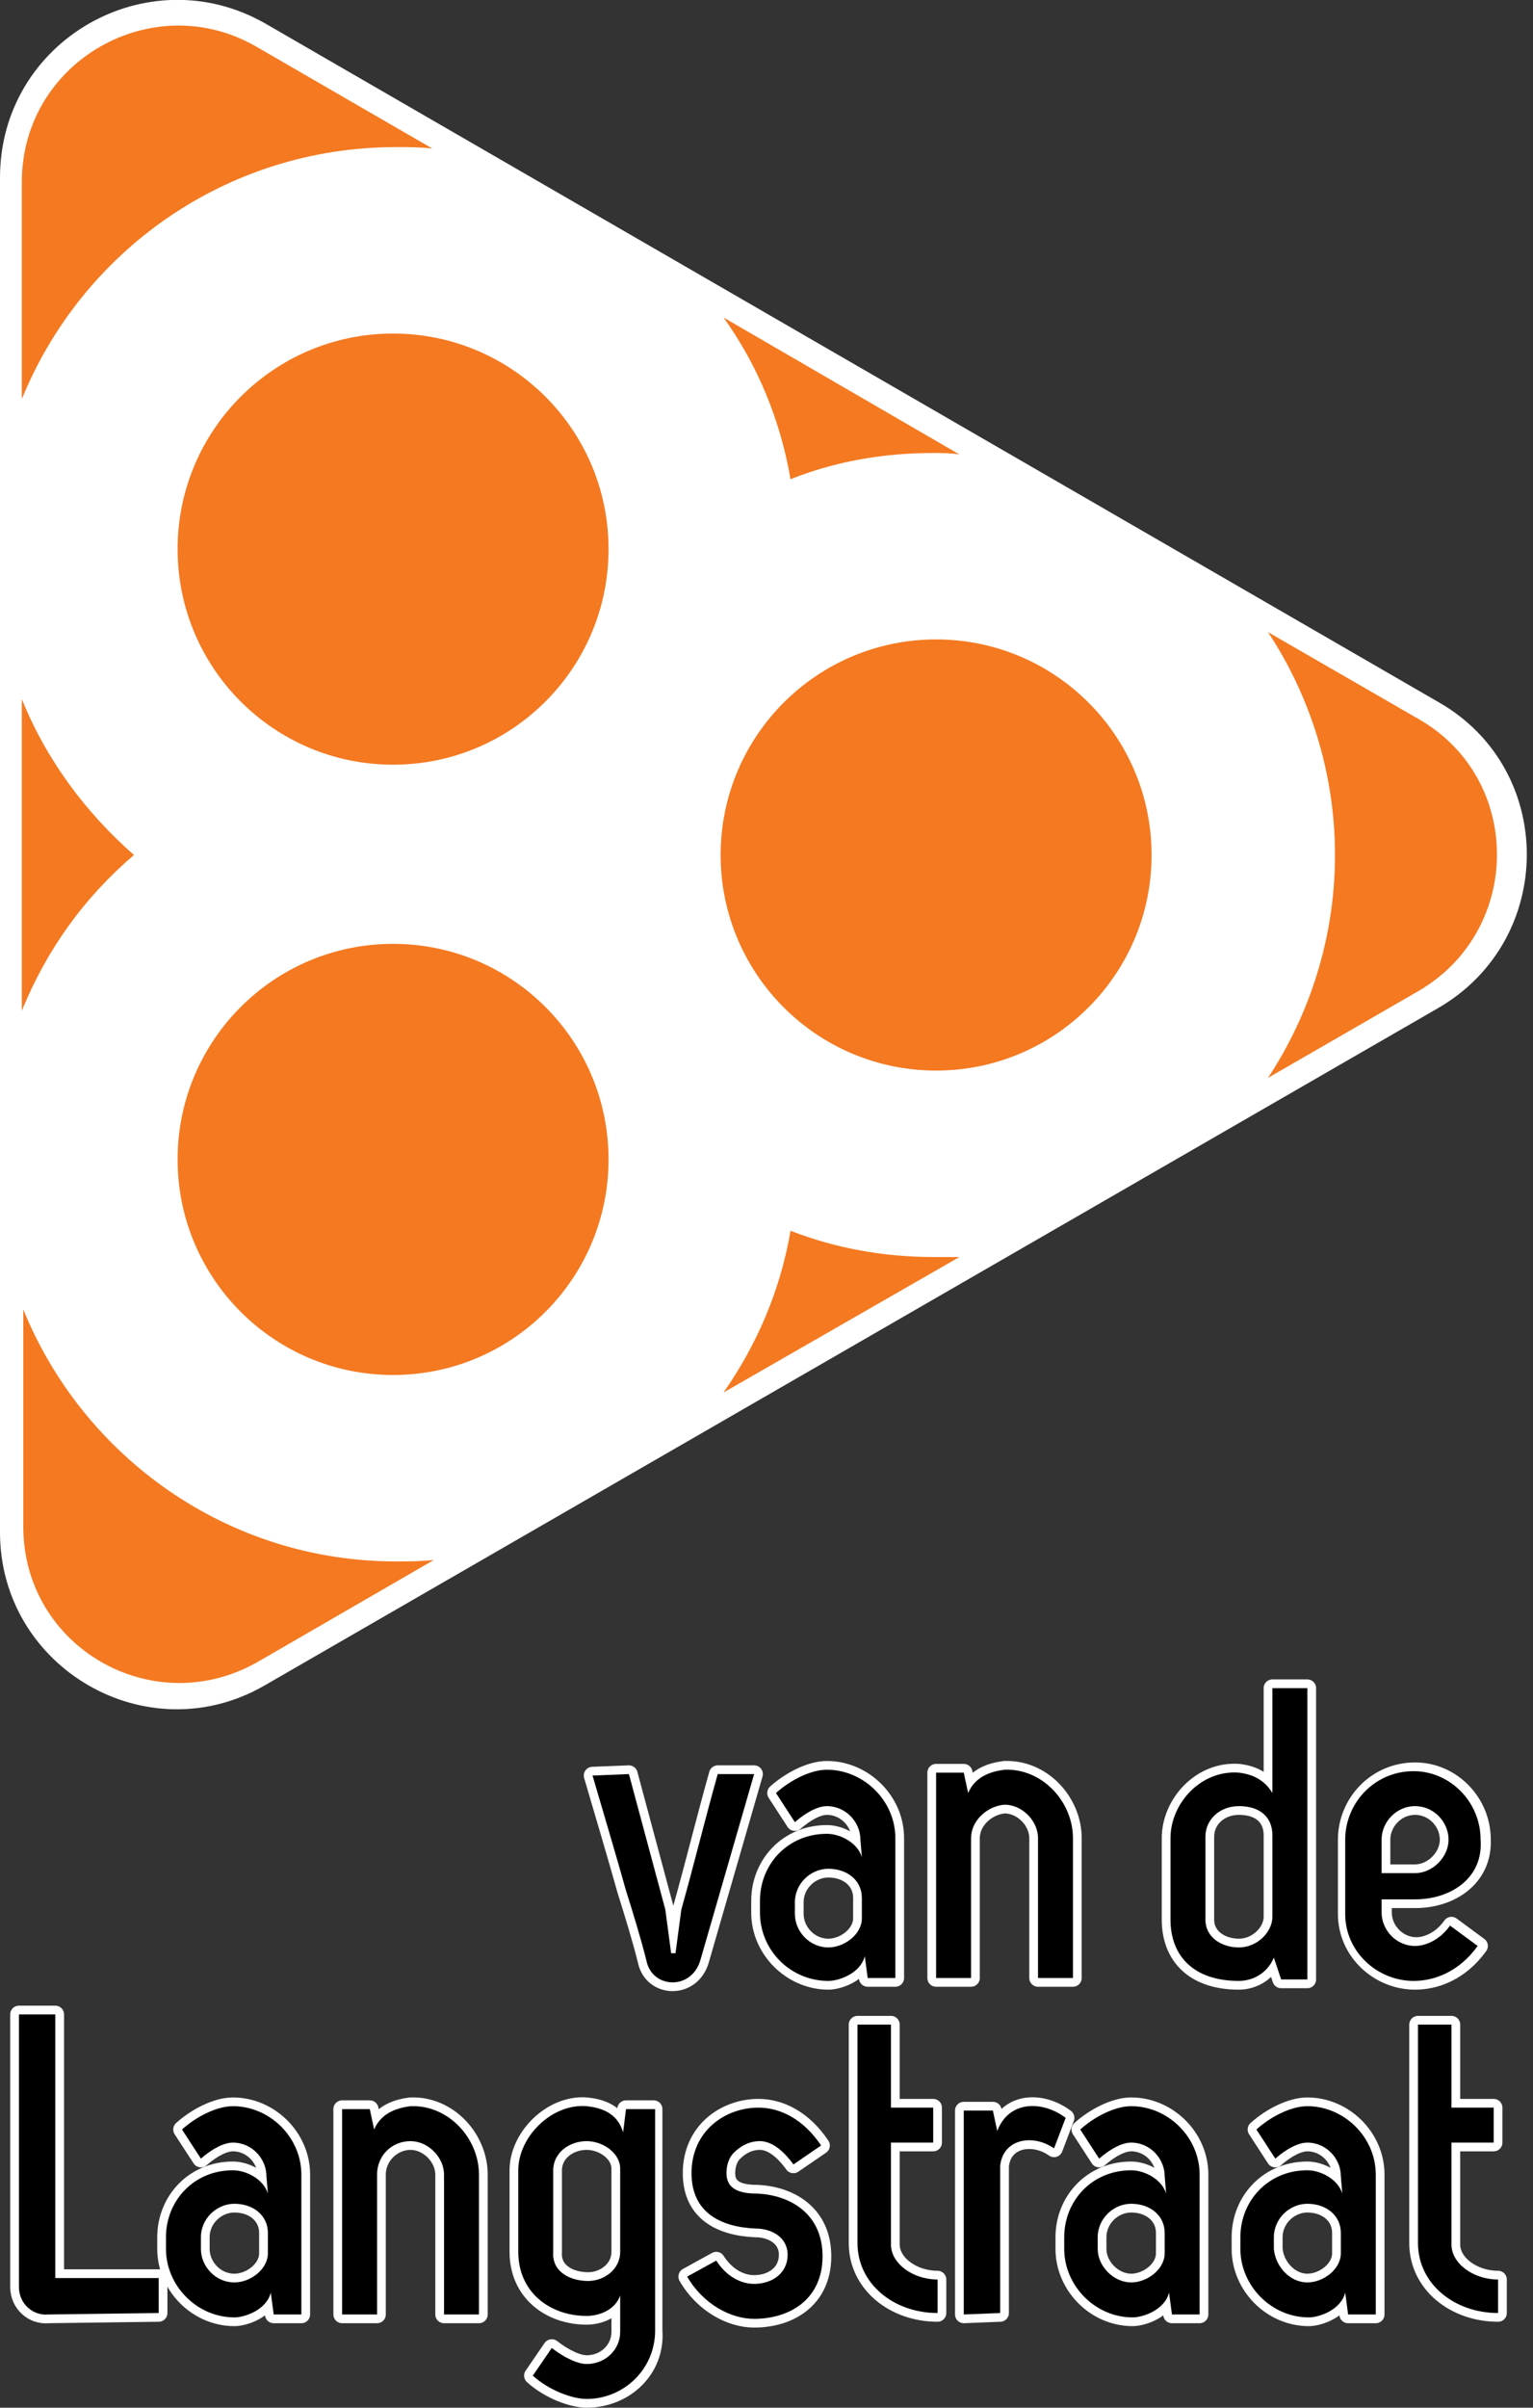 <?xml version="1.0" encoding="UTF-8"?>
<!-- Generator: Adobe Illustrator 27.2.0, SVG Export Plug-In . SVG Version: 6.00 Build 0)  -->
<svg xmlns="http://www.w3.org/2000/svg" xmlns:xlink="http://www.w3.org/1999/xlink" version="1.1" id="Layer_1" x="0px" y="0px" viewBox="0 0 105.3 165.3" style="enable-background:new 0 0 105.3 165.3;" xml:space="preserve">
<rect x="0" y="0" width="105.3" height="165.3" fill="#333333" stroke="none"/>
<style type="text/css">
	.st0{fill:#FFFFFF;}
	.st1{fill:#EE7202;}
	.st2{fill:#010101;}
	.st3{fill:#F47920;}
	.st4{fill:#A5A5A5;}
	.st5{stroke:#FFFFFF;stroke-width:1.2;stroke-linejoin:round;stroke-miterlimit:10;}
</style>
<path class="st0" d="M98.8,48.2L18.2,1.6C10.1-3,0,2.8,0,12.2v93c0,9.3,10.1,15.2,18.2,10.5l80.6-46.5  C106.9,64.5,106.9,52.8,98.8,48.2z"></path>
<g>
	<g>
		<path class="st0" d="M-33.4,159.3c0,2.1,0,4.1,0,6.2c-21.3,0-42.6,0-63.8,0c0.1-0.1,0.2-0.2,0.2-0.2c2.4-0.2,4.2-2.5,4.1-4.7    c-0.1-4.6,0-9.3,0-13.9c0-0.5,0.1-1-0.1-1.5c-0.7,0-1.4,0-2,0c0,0.3-0.1,0.6-0.1,0.9c-1.4-1.4-2.9-1.6-4.5-0.9    c-1.8,0.8-2.9,2.2-2.9,4.3c0,2,0,3.9,0,5.9c0,1.1,0.5,2,1.2,2.8c0.7,0.9,1.7,1.2,2.9,1.4c1.2,0.1,2.2-0.1,3.1-0.9    c0.6,3.4-1.3,5.6-4.9,3.3c-0.4,0.6-0.9,1.2-1.3,1.8c0.8,1.1,2,1.3,3.1,1.8c-13.3,0-26.6,0-39.8,0c0-20.5,0-40.9,0-61.4    c0.1,0.1,0.2,0.2,0.2,0.2c0.1,2.3,1.1,4.3,2.4,6.1c3.5,4.8,10.1,6.3,15.3,3.6c4.1-2.1,7.9-4.6,12.1-7c-0.9,0-1.6-0.1-2.2,0    c-2.3,0.5-4.6,0.1-6.8-0.3c-5.9-1-10.9-3.8-15-8c-2.2-2.2-3.9-4.8-5.2-7.6c-0.2-0.4-0.1-0.9-0.8-0.9c0-20.9,0-41.9,0-62.8    c0.6,0.1,0.6-0.5,0.7-0.8c1.7-3.7,4-6.9,7.1-9.6c5.8-4.9,12.4-7,19.9-6.7c0.7,0,1.3,0.5,2,0.1c-0.2-0.5-0.6-0.6-1-0.8    c-2.9-1.7-5.9-3.2-8.7-5c-3.3-2.1-6.7-2.9-10.6-2.2c-4.5,0.9-7.8,4.4-9.1,8.6c-0.2,0.7,0,1.6-0.5,2.2c0-3.8,0-7.7,0-11.5    c35,0,69.9,0,104.9,0c0,51.8,0,103.5,0,155.3c-2.2-0.1-3.8-1.1-3.6-3.7c0.1-1.6,0-3.2,0-4.8c0-0.4-0.2-0.9,0.4-1.4    c0.8,0,1.7,0,2.7,0c0-0.9,0-1.6,0-2.4c-1,0-2,0-3.1,0c0-1.9,0-3.8,0-5.7c-0.8,0-1.6,0-2.4,0c0,5.4,0,10.7,0,16    c0,0.3,0.1,0.7,0.2,1C-38.3,158.5-35.4,160-33.4,159.3z M-75.4,44c-8.2-0.4-15,6.5-14.9,14.8c0.1,8.2,6.9,14.9,14.8,14.8    c8.3,0,14.9-6.3,15-15C-60.5,50.5-66.5,43.9-75.4,44z M-112.6,22.9c-8.7-0.1-14.6,6.6-14.8,14.3c-0.2,9,6.6,15.3,14.5,15.4    c8.7,0.1,14.9-6.4,15.2-14.3C-97.3,29.6-104.3,22.7-112.6,22.9z M-127.4,79.6c-0.2,8.6,6.8,15.1,14.7,15.1c8.5,0,14.9-6.4,15-14.7    c0.1-8.6-6.2-14.6-14.1-15C-120.9,64.6-127.6,71.8-127.4,79.6z M-53.5,42c7.3,11.1,7.2,22,0,33.3c0.6-0.1,0.8-0.1,0.9-0.2    c2.4-1.4,4.8-2.8,7.2-4.2c2-1.2,4.1-2.2,5.7-4C-37,63.6-36.2,60-37,56c-0.6-3.3-2.5-5.8-5.1-7.5c-2.5-1.7-5.3-3.1-8-4.6    C-51.2,43.3-52.3,42.6-53.5,42z M-49.5,121.6c-1.7-1.4-3.3-1.4-4.9-0.5c-1.5,0.9-2.2,2.3-2.2,4.1c0,2,0,4,0,6    c0,1.7,1.2,3.3,2.8,3.8c1.7,0.5,3.3,0.6,4.5-1.1c0.3,0.5,0.4,0.8,0.6,1c0.7,0,1.3,0,1.9,0c0-6.8,0-13.5,0-20.2c-0.8,0-1.6,0-2.5,0    C-49.5,117-49.5,119.2-49.5,121.6z M-83.6,124c2.3-1.1,2.9-1.2,3.7-0.6c0.7,0.6,1.2,1.3,0.8,2.3c-1.8-1.3-3.6-1-5.2,0.2    c-1.9,1.4-2.1,3.6-1.5,5.5c1.2,3.6,3.5,5.2,7.2,2.8c0.3,0.2-0.1,0.7,0.2,0.8c0.7,0,1.3,0,2,0c0-2.9-0.1-5.9,0-8.7    c0.1-2.7-1-5.1-4.5-5.8c-1.2-0.2-3.4,0.7-3.9,1.9C-84.4,122.9-84,123.4-83.6,124z M-42.2,159.5c0-3.5,0-6.8,0-10.1    c0-1.8-1.4-3.6-3.2-4.2c-1.7-0.6-4.5,0.1-5.2,1.5c0.4,0.6,0.9,1.3,1.4,2c1.3-1.1,2.6-1.4,3.5-0.8c0.8,0.5,1.2,1.3,1.1,2.4    c-2.1-1.4-4.3-0.8-5.5,0.2c-1.6,1.3-2.3,3.9-1.2,6.1c1.4,3,3.7,4.3,7,2.2c0.2,0.3,0.4,0.5,0.5,0.7    C-43.4,159.5-42.9,159.5-42.2,159.5z M-120.3,150.4c-1.6-1.7-4.7-1-5.8,0.2c-1.8,1.9-1.7,5.4-0.3,7.1c1.6,2,3.8,2.8,6.2,1.1    c0.4,0,0.4,0.6,0.5,0.6c0.7,0,1.3,0,1.9,0c0-3.3-0.1-6.5,0-9.6c0.1-2.4-1.4-3.9-3-4.6c-1.8-0.8-4-0.2-5.5,1.3    c0.4,0.7,0.9,1.3,1.4,2.1c0.9-1.1,2-1.4,3.3-0.9C-120.4,148.2-120.2,149.2-120.3,150.4z M-57.2,150.1c-2.6-1.6-5.9-0.5-6.7,2.1    c-0.3,1.1-0.2,2.2-0.1,3.3c0,1.7,1,2.8,2.4,3.6s2.9,1,4.2-0.2c0.2-0.2,0.4-0.2,0.6-0.2c0.3,0.1,0,0.6,0.3,0.7c0.6,0,1.2,0,1.8,0    c0-3.7,0-7.4,0-11c0-0.2-0.1-0.4-0.2-0.5c-1.2-2.9-5.1-4.3-8.2-1.4c0.4,0.7,0.9,1.3,1.4,2c1.1-0.9,2.3-1.5,3.6-0.7    C-57.4,148.3-56.8,149.1-57.2,150.1z M-71.9,86.1c-4.7,0.3-9.3-0.3-13.7-2.1c-0.7,4.9-2.9,9.2-5.6,13.2    C-84.8,93.5-78.3,89.8-71.9,86.1z M-41.7,129.5c0.9,0,1.8,0.1,2.6,0c3.1-0.2,5.5-2.4,4.2-6.1c-0.8-2.1-3.2-3.3-5.3-3    c-2.4,0.4-4,2.7-4,4.5c0.1,1.9,0,3.7,0,5.6c0,0.4,0,0.7,0.1,1.1c0.6,1.9,1.9,3.3,3.8,3.6c2.2,0.3,4-0.5,5.2-2.4    c-0.5-0.7-1.2-1.1-2-1.5c-0.8,1.2-2,1.5-3.5,1.2C-41.5,131.6-41.8,131-41.7,129.5z M-71.8,31.4c-6.4-3.7-12.8-7.3-19.2-11    c-0.1,0.1-0.2,0.2-0.2,0.2c2.9,3.7,4.9,7.9,5.6,12.8C-81.1,31.4-76.5,31.3-71.8,31.4z M-63.8,135c0-1.9,0-3.7,0-5.5    s0.1-3.5-0.2-5.3c-0.6-3.1-4.7-5.1-7.1-2.6c-0.4-0.1-0.2-0.6-0.4-0.8c-0.6,0-1.2,0-1.7,0c0,4.8,0,9.6,0,14.3    c0.8-0.1,1.6,0.1,2.3-0.1c0-3,0-5.9,0-8.8c0-1.3,0.2-2.3,1.4-3.1c2.2-0.3,3.3,0.7,3.2,3c-0.1,2.9,0,5.9,0,8.9    C-65.6,135-64.8,135-63.8,135z M-105.4,159.5c0-3.3,0-6.5,0-9.7c0-1-0.2-1.9-0.7-2.8c-1.5-2.4-4.7-3-6.4-1.1c0,0-0.1,0-0.2,0.1    c0-0.3-0.1-0.5-0.1-0.8c-0.7,0-1.4,0-2,0c0,4.8,0,9.6,0,14.3c0.8,0,1.6,0,2.3,0c0-0.1,0-0.2,0-0.2c0-3,0-5.9,0-8.9    c0-1.8,0.6-2.6,2.4-3.1c2.3,0.9,2.4,1.1,2.4,3.6c0,0.6,0,1.2,0,1.8c0,2.3,0,4.5,0,6.8C-106.9,159.5-106.2,159.5-105.4,159.5z     M-81.1,147.4c-0.5-0.7-0.9-1.2-1.6-1.7c-1.8-1.2-4.4-1.2-5.9,0c-1.6,1.2-2.2,3.5-1.3,5.4c0.8,1.9,2.6,2.1,4.4,2.3    c1.2,0.1,2,0.8,2.1,1.8c0,1-0.9,1.7-2.1,1.9c-1.4,0.2-2-0.8-3-1.6c-0.7,0.3-1.3,0.7-1.9,1c1.1,2.4,3,3.4,5.7,3    c1.8-0.3,3.2-1.1,3.6-3c0.4-1.7,0.3-3.4-1.3-4.6c-1-0.7-2.1-1-3.3-1.1c-1,0-1.9-0.3-2-1.3c-0.1-0.8,0.3-1.5,1-1.9    c0.6-0.4,1.3-0.5,2-0.1c0.6,0.3,1.2,0.7,1.6,1.3C-82.4,148.5-81.8,148-81.1,147.4z M-138,69.6c2-4.4,4.5-7.9,8-10.8    c-1.8-1.5-3.3-3.1-4.6-4.9c-1.3-1.8-2.4-3.8-3.4-6.2C-138,55.1-138,62.2-138,69.6z M-137.6,138.4c0,0.3,0,0.4,0,0.6    c0,6.1,0,12.1,0,18.2c0,0.3,0.1,0.6,0.1,0.9c0,0.9,0.6,1.3,1.3,1.3c2.8,0.1,5.6,0,8.3,0c0-0.9,0-1.6,0-2.5c-2.4,0-4.7,0-7.2,0    c0-6.3,0-12.4,0-18.6C-136,138.4-136.7,138.4-137.6,138.4z M-95.1,120.7c-0.9,0-1.7,0-2.5,0c-0.1,0.3-0.1,0.6,0,0.8    c1,3.5,2,7.1,3.1,10.6c0.4,1.1,0.5,2.5,1.9,3.1c1.5,0,2.2-0.4,2.6-2c1.2-4.2,2.4-8.4,3.6-12.6c-0.9,0-1.7,0-2.7,0    c-1,3.9-2.4,7.8-3,11.9C-92.7,128.5-94.2,124.7-95.1,120.7z M-76.3,147.3c1,0,1.9,0,2.8,0c0-0.8,0-1.6,0-2.4c-0.9,0-1.8,0-2.8,0    c0-1.9,0-3.8,0-5.7c-0.8,0-1.6,0-2.4,0c0,0.4,0,0.7,0,1c0,4.8,0.2,9.6-0.1,14.3c-0.1,2.8,3.1,5.4,5.8,4.9c0-0.7,0-1.5,0-2.3    c-0.2,0-0.3,0-0.5,0c-1.7-0.3-3-1.4-2.9-3.5C-76.2,151.6-76.3,149.5-76.3,147.3z M-65,147.8c0.3-0.8,0.5-1.5,0.8-2.3    c-1.7-0.9-3.4-1.2-4.7,0.5c-0.5-0.3,0-0.8-0.4-0.9c-0.7,0-1.3,0-2,0c0,4.8,0,9.6,0,14.3c0.8,0,1.6,0,2.3,0c0-3.2,0-6.3,0-9.4    c0-1,0.2-1.9,1.2-2.5C-66.8,147.5-65.9,147.4-65,147.8z"></path>
		<path class="st1" d="M-138.2,13.3c0.5-0.7,0.2-1.5,0.5-2.2c1.3-4.2,4.5-7.7,9.1-8.6c3.8-0.8,7.3,0,10.6,2.2c2.8,1.8,5.8,3.4,8.7,5    c0.4,0.2,0.8,0.2,1,0.8c-0.7,0.4-1.4-0.1-2-0.1c-7.5-0.3-14.2,1.7-19.9,6.7c-3.1,2.7-5.4,5.9-7.1,9.6c-0.1,0.3-0.1,0.8-0.7,0.8    C-138.2,22.7-138.2,18-138.2,13.3z"></path>
		<path class="st1" d="M-138.2,90.2c0.6,0,0.6,0.5,0.8,0.9c1.3,2.8,3,5.4,5.2,7.6c4.2,4.3,9.2,7,15,8c2.2,0.4,4.5,0.8,6.8,0.3    c0.6-0.1,1.3,0,2.2,0c-4.1,2.4-8,4.9-12.1,7c-5.2,2.8-11.9,1.2-15.3-3.6c-1.3-1.9-2.3-3.8-2.4-6.1c0-0.1-0.1-0.2-0.2-0.2    C-138.2,99.5-138.2,94.9-138.2,90.2z"></path>
		<path class="st2" d="M-98.4,165.5c-1.1-0.5-2.3-0.7-3.1-1.8c0.4-0.6,0.9-1.2,1.3-1.8c3.6,2.3,5.5,0.1,4.9-3.3    c-0.9,0.8-2,1.1-3.1,0.9c-1.1-0.1-2.1-0.5-2.9-1.4c-0.7-0.8-1.2-1.7-1.2-2.8c0-2,0-3.9,0-5.9c0-2.1,1.1-3.5,2.9-4.3    c1.6-0.7,3.2-0.5,4.5,0.9c0-0.4,0.1-0.6,0.1-0.9c0.7,0,1.3,0,2,0c0.2,0.5,0.1,1,0.1,1.5c0,4.6-0.1,9.3,0,13.9    c0.1,2.2-1.7,4.5-4.1,4.7c-0.1,0-0.2,0.1-0.2,0.2C-97.6,165.5-98,165.5-98.4,165.5z M-95.3,152.1c0-0.8,0-1.5,0-2.3    c0-1.6-0.9-2.5-2.4-2.6c-1.4,0-2.4,1-2.4,2.5c0,1.6,0,3.2,0,4.8s0.9,2.5,2.4,2.5s2.4-1,2.4-2.6C-95.3,153.7-95.3,152.9-95.3,152.1    z"></path>
		<path class="st2" d="M-33.4,159.3c-2,0.8-4.9-0.8-5.8-3.1c-0.1-0.3-0.2-0.7-0.2-1c0-5.3,0-10.6,0-16c0.8,0,1.5,0,2.4,0    c0,1.9,0,3.7,0,5.7c1.1,0,2,0,3.1,0c0,0.8,0,1.6,0,2.4c-0.9,0-1.9,0-2.7,0c-0.5,0.5-0.4,0.9-0.4,1.4c0,1.6,0.1,3.2,0,4.8    c-0.2,2.6,1.4,3.6,3.6,3.7C-33.4,157.8-33.4,158.5-33.4,159.3z"></path>
		<path class="st1" d="M-75.4,44c8.9-0.1,14.9,6.5,14.9,14.7c0,8.7-6.7,14.9-15,15c-7.9,0-14.7-6.7-14.8-14.8    C-90.4,50.5-83.6,43.6-75.4,44z"></path>
		<path class="st1" d="M-112.6,22.9c8.3-0.2,15.3,6.7,14.9,15.4c-0.3,7.9-6.5,14.4-15.2,14.3c-7.9-0.1-14.7-6.5-14.5-15.4    C-127.2,29.5-121.3,22.8-112.6,22.9z"></path>
		<path class="st1" d="M-127.4,79.6c-0.1-7.8,6.5-15,15.6-14.6c7.9,0.4,14.2,6.4,14.1,15c-0.1,8.3-6.5,14.7-15,14.7    C-120.6,94.7-127.6,88.3-127.4,79.6z"></path>
		<path class="st1" d="M-53.5,42c1.1,0.7,2.3,1.4,3.4,2c2.7,1.4,5.4,2.9,8,4.6c2.6,1.7,4.5,4.3,5.1,7.5c0.7,4-0.1,7.6-2.8,10.8    c-1.6,1.9-3.7,2.8-5.7,4c-2.4,1.4-4.8,2.8-7.2,4.2c-0.2,0.1-0.4,0.1-0.9,0.2C-46.3,64-46.2,53-53.5,42z"></path>
		<path class="st2" d="M-49.5,121.6c0-2.4,0-4.6,0-6.9c0.9,0,1.6,0,2.5,0c0,6.7,0,13.5,0,20.2c-0.6,0-1.2,0-1.9,0    c-0.1-0.3-0.3-0.6-0.6-1c-1.2,1.6-2.8,1.6-4.5,1.1c-1.6-0.5-2.8-2.2-2.8-3.8c0-2,0-4,0-6c0-1.8,0.7-3.2,2.2-4.1    C-52.8,120.2-51.2,120.2-49.5,121.6z M-49.4,127.9c0-0.9,0-1.8,0-2.7c0-1-0.4-1.8-1.4-2c-1.9-0.5-3.3,0.6-3.4,2.6c0,1.5,0,3,0,4.5    c0,1.6,1,2.6,2.4,2.6c1.3,0,2.4-1.2,2.4-2.7C-49.4,129.4-49.4,128.6-49.4,127.9z"></path>
		<path class="st2" d="M-83.6,124c-0.4-0.6-0.8-1.2-1.1-1.7c0.5-1.1,2.7-2.1,3.9-1.9c3.5,0.6,4.6,3.1,4.5,5.8c-0.1,2.9,0,5.8,0,8.7    c-0.7,0-1.3,0-2,0c-0.3-0.2,0.1-0.6-0.2-0.8c-3.7,2.4-6.1,0.8-7.2-2.8c-0.6-1.8-0.3-4.1,1.5-5.5c1.6-1.2,3.4-1.4,5.2-0.2    c0.3-1.1-0.1-1.7-0.8-2.3C-80.7,122.8-81.3,122.9-83.6,124z M-79,128.6c-1.1-1.3-2.7-1.6-3.7-0.7c-1.2,1.1-1.1,3.2,0.1,4.4    c1.1,1,2.3,0.8,3.6-0.8C-79,130.5-79,129.5-79,128.6z"></path>
		<path class="st2" d="M-42.2,159.5c-0.7,0-1.2,0-1.7,0c-0.2-0.2-0.3-0.5-0.5-0.7c-3.2,2.1-5.6,0.8-7-2.2c-1-2.2-0.4-4.9,1.2-6.1    c1.3-1,3.5-1.6,5.5-0.2c0.1-1.1-0.3-1.9-1.1-2.4c-0.9-0.6-2.2-0.3-3.5,0.8c-0.5-0.7-0.9-1.3-1.4-2c0.8-1.3,3.5-2.1,5.2-1.5    c1.8,0.7,3.2,2.4,3.2,4.2C-42.2,152.7-42.2,156-42.2,159.5z M-47.9,157.1c1.9,0.1,3-0.4,3.2-1.6c0.4-1.6-0.1-2.9-1.1-3.4    c-1.1-0.5-2.4-0.2-3,0.6C-49.7,153.9-49.4,155.6-47.9,157.1z"></path>
		<path class="st2" d="M-120.3,150.4c0.1-1.2-0.2-2.2-1.3-2.6c-1.3-0.6-2.4-0.3-3.3,0.9c-0.5-0.8-1-1.4-1.4-2.1    c1.5-1.5,3.7-2.1,5.5-1.3c1.6,0.7,3.1,2.2,3,4.6c-0.1,3.2,0,6.4,0,9.6c-0.6,0-1.1,0-1.9,0c-0.1-0.1-0.1-0.6-0.5-0.6    c-2.4,1.8-4.6,0.9-6.2-1.1c-1.4-1.7-1.4-5.2,0.3-7.1C-124.9,149.4-121.9,148.7-120.3,150.4z M-120.2,154.4c0-1.9-0.6-2.6-2.2-2.6    c-1.7,0-2.3,0.7-2.3,2.5s0.8,2.8,2.2,2.8C-121.1,157.1-120.2,156.1-120.2,154.4z"></path>
		<path class="st2" d="M-57.2,150.1c0.4-1.1-0.2-1.8-0.9-2.3c-1.3-0.8-2.5-0.2-3.6,0.7c-0.5-0.7-0.9-1.4-1.4-2c3-2.9,7-1.5,8.2,1.4    c0.1,0.2,0.2,0.4,0.2,0.5c0,3.7,0,7.3,0,11c-0.6,0-1.2,0-1.8,0c-0.3-0.1,0-0.5-0.3-0.7c-0.2,0-0.4,0-0.6,0.2    c-1.4,1.1-2.8,1-4.2,0.2s-2.4-1.9-2.4-3.6c0-1.1-0.2-2.2,0.1-3.3C-63.2,149.7-59.8,148.5-57.2,150.1z M-60.3,151.8    c-1.5,0.9-1.6,2.2-1.3,3.6c0.2,0.9,0.8,1.5,1.6,1.6c1.3,0.3,2.2-0.4,2.8-1.4C-57.2,152-57.3,151.8-60.3,151.8z"></path>
		<path class="st1" d="M-71.9,86.1c-6.4,3.7-12.9,7.4-19.3,11.1c2.8-4,4.9-8.3,5.6-13.2C-81.2,85.8-76.6,86.4-71.9,86.1z"></path>
		<path class="st2" d="M-41.7,129.5c0,1.5,0.2,2.1,1.2,3c1.5,0.3,2.6,0,3.5-1.2c0.8,0.4,1.5,0.8,2,1.5c-1.2,1.9-3,2.7-5.2,2.4    c-2-0.3-3.3-1.6-3.8-3.6c-0.1-0.3-0.1-0.7-0.1-1.1c0-1.9,0.1-3.8,0-5.6c-0.1-1.9,1.6-4.2,4-4.5c2-0.3,4.5,0.8,5.3,3    c1.3,3.7-1.1,5.9-4.2,6.1C-40,129.6-40.8,129.5-41.7,129.5z M-41.8,127.5c0.9,0.3,1.7,0.3,2.4,0.1c0.7-0.2,1.6-0.3,1.9-1.1    c0.4-0.9,0.4-1.8-0.2-2.7c-0.6-0.9-1.6-0.8-2.5-0.7c-1,0.2-1.5,1.1-1.6,2C-41.9,125.9-41.8,126.6-41.8,127.5z"></path>
		<path class="st1" d="M-71.8,31.4c-4.7-0.1-9.3,0-13.7,2c-0.8-4.9-2.7-9.1-5.6-12.8c0.1-0.1,0.2-0.2,0.2-0.2    C-84.6,24.1-78.2,27.7-71.8,31.4z"></path>
		<path class="st2" d="M-63.8,135c-0.9,0-1.7,0-2.6,0c0-3-0.1-5.9,0-8.9c0.1-2.3-1-3.4-3.2-3c-1.2,0.7-1.5,1.8-1.4,3.1    c0.1,2.9,0,5.8,0,8.8c-0.7,0.2-1.5,0-2.3,0.1c0-4.8,0-9.5,0-14.3c0.6,0,1.1,0,1.7,0c0.2,0.2,0,0.7,0.4,0.8    c2.4-2.5,6.5-0.5,7.1,2.6c0.3,1.8,0.2,3.5,0.2,5.3C-63.8,131.3-63.8,133.1-63.8,135z"></path>
		<path class="st2" d="M-105.4,159.5c-0.8,0-1.6,0-2.4,0c0-2.3,0-4.5,0-6.8c0-0.6,0-1.2,0-1.8c0-2.5-0.1-2.7-2.4-3.6    c-1.8,0.5-2.4,1.3-2.4,3.1c0,3,0,5.9,0,8.9c0,0,0,0.1,0,0.2c-0.7,0-1.5,0-2.3,0c0-4.7,0-9.5,0-14.3c0.7,0,1.3,0,2,0    c0,0.3,0.1,0.5,0.1,0.8c0.1,0,0.2,0,0.2-0.1c1.8-1.8,5-1.3,6.4,1.1c0.5,0.8,0.8,1.7,0.7,2.8C-105.4,153-105.4,156.2-105.4,159.5z"></path>
		<path class="st2" d="M-81.1,147.4c-0.6,0.6-1.3,1-2.1,1.3c-0.4-0.6-0.9-1-1.6-1.3c-0.7-0.4-1.4-0.3-2,0.1c-0.7,0.4-1.1,1.1-1,1.9    c0.1,1.1,1,1.3,2,1.3c1.2,0,2.3,0.3,3.3,1.1c1.6,1.2,1.7,2.9,1.3,4.6c-0.4,1.8-1.8,2.7-3.6,3c-2.7,0.4-4.6-0.6-5.7-3    c0.6-0.3,1.3-0.6,1.9-1c0.9,0.8,1.6,1.7,3,1.6c1.2-0.1,2.1-0.8,2.1-1.9c0-1-0.8-1.7-2.1-1.8c-1.8-0.2-3.6-0.4-4.4-2.3    c-0.8-1.9-0.2-4.2,1.3-5.4s4.1-1.2,5.9,0C-82.1,146.2-81.6,146.8-81.1,147.4z"></path>
		<path class="st1" d="M-138,69.6c0-7.4,0-14.5,0-21.9c1,2.4,2.1,4.3,3.4,6.2c1.3,1.8,2.9,3.5,4.6,4.9    C-133.4,61.6-136,65.2-138,69.6z"></path>
		<path class="st2" d="M-137.6,138.4c0.9,0,1.6,0,2.5,0c0,6.2,0,12.3,0,18.6c2.4,0,4.8,0,7.2,0c0,0.8,0,1.6,0,2.5    c-2.7,0-5.5,0-8.3,0c-0.6,0-1.3-0.4-1.3-1.3c0-0.3-0.1-0.6-0.1-0.9c0-6.1,0-12.1,0-18.2C-137.6,138.9-137.6,138.7-137.6,138.4z"></path>
		<path class="st2" d="M-95.1,120.7c0.9,4,2.4,7.8,3,11.9c0.6-4.1,2-7.9,3-11.9c0.9,0,1.8,0,2.7,0c-1.2,4.2-2.4,8.4-3.6,12.6    c-0.5,1.6-1.1,2-2.6,2c-1.4-0.6-1.6-2-1.9-3.1c-1.1-3.5-2.1-7.1-3.1-10.6c-0.1-0.3-0.1-0.5,0-0.8C-96.8,120.7-96,120.7-95.1,120.7    z"></path>
		<path class="st2" d="M-76.3,147.3c0,2.2,0.1,4.3,0,6.4c-0.2,2.1,1.2,3.1,2.9,3.5c0.1,0,0.3,0,0.5,0c0,0.8,0,1.5,0,2.3    c-2.7,0.4-5.9-2.1-5.8-4.9c0.2-4.8,0.1-9.6,0.1-14.3c0-0.3,0-0.6,0-1c0.8,0,1.6,0,2.4,0c0,1.9,0,3.7,0,5.7c1,0,1.9,0,2.8,0    c0,0.8,0,1.6,0,2.4C-74.4,147.3-75.3,147.3-76.3,147.3z"></path>
		<path class="st2" d="M-65,147.8c-0.9-0.5-1.8-0.3-2.7-0.3c-1,0.6-1.2,1.5-1.2,2.5c0,3.1,0,6.2,0,9.4c-0.8,0-1.5,0-2.3,0    c0-4.7,0-9.5,0-14.3c0.6,0,1.3,0,2,0c0.3,0.2-0.1,0.7,0.4,0.9c1.4-1.7,3-1.4,4.7-0.5C-64.4,146.3-64.7,147-65,147.8z"></path>
		<path class="st0" d="M-95.3,152.1c0,0.8,0,1.6,0,2.4c0,1.6-0.9,2.6-2.4,2.6s-2.4-0.9-2.4-2.5s0-3.2,0-4.8c0-1.5,1-2.6,2.4-2.5    c1.5,0,2.4,1,2.4,2.6C-95.3,150.6-95.3,151.4-95.3,152.1z"></path>
		<path class="st0" d="M-49.4,127.9c0,0.8,0,1.6,0,2.4c0,1.5-1.1,2.7-2.4,2.7c-1.4,0-2.4-1.1-2.4-2.6s0-3,0-4.5c0-2,1.4-3.1,3.4-2.6    c1,0.3,1.4,1.1,1.4,2C-49.4,126-49.4,126.9-49.4,127.9z"></path>
		<path class="st0" d="M-79,128.6c0,1,0,2,0,3c-1.3,1.5-2.5,1.8-3.6,0.8c-1.2-1.2-1.3-3.3-0.1-4.4C-81.7,126.9-80.1,127.2-79,128.6z    "></path>
		<path class="st0" d="M-47.9,157.1c-1.5-1.5-1.8-3.1-0.8-4.5c0.6-0.8,1.9-1.1,3-0.6s1.5,1.8,1.1,3.4    C-44.9,156.6-46,157.1-47.9,157.1z"></path>
		<path class="st0" d="M-120.2,154.4c0,1.8-0.8,2.7-2.3,2.7s-2.2-1-2.2-2.8s0.6-2.5,2.3-2.5C-120.8,151.8-120.2,152.5-120.2,154.4z"></path>
		<path class="st0" d="M-60.3,151.8c3-0.1,3.1,0.1,3.2,3.8c-0.6,1-1.5,1.7-2.8,1.4c-0.9-0.2-1.4-0.8-1.6-1.6    C-61.9,154-61.7,152.7-60.3,151.8z"></path>
		<path class="st0" d="M-41.8,127.5c0-0.8-0.1-1.6,0-2.3c0.2-0.9,0.6-1.8,1.6-2c0.9-0.2,1.9-0.2,2.5,0.7c0.6,0.8,0.6,1.7,0.2,2.7    c-0.4,0.9-1.2,1-1.9,1.1C-40,127.7-40.8,127.7-41.8,127.5z"></path>
	</g>
</g>
<circle class="st3" cx="27" cy="37.7" r="14.8"></circle>
<circle class="st3" cx="27" cy="79.6" r="14.8"></circle>
<g>
	<path class="st3" d="M27.2,10.1c0.9,0,1.7,0,2.5,0.1l-12.1-7c-7.1-4.1-16.1,1-16.1,9.3v14.9C5.6,17.3,15.5,10.1,27.2,10.1z"></path>
	<path class="st3" d="M49.7,21.8c2.3,3.2,3.9,7,4.6,11.1c3-1.2,6.3-1.8,9.8-1.8c0.6,0,1.2,0,1.8,0.1L49.7,21.8z"></path>
	<path class="st3" d="M64.1,86.3c-3.4,0-6.7-0.6-9.8-1.8c-0.7,4.1-2.3,7.8-4.6,11.1l16.2-9.3C65.3,86.3,64.7,86.3,64.1,86.3z"></path>
	<path class="st3" d="M27.2,107.2c-11.6,0-21.5-7.2-25.6-17.3v14.9c0,8.3,8.9,13.4,16.1,9.3l12.1-7C28.9,107.2,28,107.2,27.2,107.2z   "></path>
	<path class="st3" d="M97.5,49.4l-10.4-6c2.9,4.4,4.6,9.7,4.6,15.3S90,69.6,87.1,74l10.4-6C104.6,63.8,104.6,53.5,97.5,49.4z"></path>
	<path class="st3" d="M1.5,48v21.4c1.7-4.2,4.3-7.8,7.7-10.7C5.9,55.8,3.2,52.2,1.5,48z"></path>
</g>
<circle class="st3" cx="64.3" cy="58.7" r="14.8"></circle>
<rect x="-139.9" y="48" class="st4" width="2" height="7.5"></rect>
<g>
	<g>
		<path class="st5" d="M43.2,121.8l2.5,9.3l0.4,3h0.3l0.4-3c0.9-3.2,1.6-6.1,2.5-9.3h2.5l-3.7,12.8c-0.3,1-1.1,1.5-1.9,1.5    c-0.8,0-1.6-0.5-1.8-1.5l0,0c-0.4-1.6-0.9-3.2-1.4-4.8c-0.7-2.5-1.6-5.5-2.3-7.9L43.2,121.8L43.2,121.8z"></path>
		<path class="st5" d="M52.2,131.3v-0.8c0-2.5,1.9-4.6,4.6-4.6c0.9,0,2.1,0.6,2.4,1.6l-0.1-1.2c0-1.2-1-2.3-2.3-2.3    c-0.6,0-1.4,0.4-2.2,1.1l-1.3-2c1-0.9,2.4-1.6,3.5-1.6c2.5,0,4.7,2.1,4.7,4.7v9.6h-1.9l-0.2-1.5c-0.3,1.2-1.8,1.7-2.5,1.7    C54.4,136,52.2,133.9,52.2,131.3z M56.9,133.7c1.1,0,2.3-0.9,2.3-2v-1.4c0-1.2-1-2-2.3-2c-1.2,0-2.3,1-2.3,2.3v0.8    C54.6,132.6,55.6,133.7,56.9,133.7z"></path>
		<path class="st5" d="M66.7,126.2v9.6h-2.4v-14.1h1.9l0.3,1.4c0.5-1.2,1.7-1.5,2.5-1.6c2.6-0.1,4.7,2.2,4.7,4.7v9.6h-2.4v-9.6    c0-1.2-1.1-2.3-2.3-2.3C67.8,124,66.7,125,66.7,126.2z"></path>
		<path class="st5" d="M80.4,131.8v-5.6c0-2.4,2.1-4.7,4.7-4.5c0.8,0.1,1.7,0.4,2.3,1.4v-7.2h2.4v20H88l-0.5-1.5    c-0.5,1.2-1.6,1.6-2.4,1.6C81.9,136,80.4,134.2,80.4,131.8z M82.8,131.8c0,1.2,1.1,1.9,2.3,1.9c1.3,0,2.3-1.1,2.3-2.1V126    c0-1.2-0.8-2-2.3-2c-1.3,0-2.3,0.9-2.3,2.1V131.8z"></path>
		<path class="st5" d="M97.2,130.4H95v0.9c0,1.2,1,2.3,2.3,2.3c0.7,0,1.7-0.4,2.4-1.4l1.9,1.4c-1.3,1.8-3,2.4-4.4,2.4    c-2.5,0-4.7-2-4.7-4.6v-5.1c0-2.5,2-4.7,4.7-4.7c2.5,0,4.6,2.1,4.6,4.7C101.9,128.9,99.7,130.4,97.2,130.4z M97.2,128.6    c1.2,0,2.3-1.1,2.3-2.3c0-1.2-1-2.3-2.3-2.3s-2.3,1.1-2.3,2.3v2.3H97.2z"></path>
		<path class="st5" d="M3.3,158.9c-1,0.1-2-0.7-2-1.9v-18.7h2.5v18.1h7.1v2.4L3.3,158.9L3.3,158.9z"></path>
		<path class="st5" d="M11.4,154.4v-0.8c0-2.5,1.9-4.6,4.6-4.6c0.9,0,2.1,0.6,2.4,1.6l-0.1-1.2c0-1.2-1-2.3-2.3-2.3    c-0.6,0-1.4,0.4-2.2,1.1l-1.3-2c1-0.9,2.4-1.6,3.5-1.6c2.5,0,4.7,2.1,4.7,4.7v9.6h-1.9l-0.2-1.5c-0.3,1.2-1.8,1.7-2.5,1.7    C13.5,159.1,11.4,156.9,11.4,154.4z M16.1,156.7c1.1,0,2.3-0.9,2.3-2v-1.4c0-1.2-1-2-2.3-2c-1.2,0-2.3,1-2.3,2.3v0.8    C13.8,155.6,14.8,156.7,16.1,156.7z"></path>
		<path class="st5" d="M25.9,149.3v9.6h-2.4v-14.1h1.9l0.3,1.4c0.5-1.2,1.7-1.5,2.5-1.6c2.6-0.1,4.7,2.2,4.7,4.7v9.6h-2.4v-9.6    c0-1.2-1.1-2.3-2.3-2.3C27,147,25.9,148,25.9,149.3z"></path>
		<path class="st5" d="M40.3,164.7c-1,0-2.6-0.6-3.7-1.6l1.3-1.9c0.9,0.7,1.8,1.1,2.4,1.1c1.3,0,2.3-1,2.3-2.2v-2.5    c-0.4,1.1-1.6,1.4-2.3,1.4c-2.5,0-4.7-1.6-4.7-4.4V149c0-2.3,2.3-4.6,4.7-4.4c0.9,0.1,2.1,0.4,2.5,1.8l0.2-1.6h1.9V160    C45.1,162.7,42.9,164.7,40.3,164.7z M38,154.6c-0.1,1.4,1.2,2,2.4,2c1.1,0,2.2-0.8,2.2-2v-5.7c0-1.1-1.2-1.9-2.3-1.9    c-1.2,0-2.3,0.8-2.3,2C38,149,38,154.6,38,154.6z"></path>
		<path class="st5" d="M54.5,148.6c-0.8-1.1-1.6-1.6-2.3-1.6s-1.3,0.3-1.8,0.8c-0.3,0.3-0.5,0.8-0.5,1.4c0,1.1,0.9,1.4,2.1,1.4    c2.3,0.1,4.5,1.4,4.5,4.3c0,3-2.3,4.3-4.7,4.3c-1.6,0-3.5-1-4.6-2.9l2-1.1c0.7,1.1,1.7,1.6,2.6,1.6c1.2,0,2.3-0.7,2.3-2    c0-1.2-1.1-1.8-2.2-1.8c-2.4-0.1-4.4-1.1-4.4-3.8c0-2.9,2.3-4.5,4.6-4.5c1.5,0,3.1,0.8,4.3,2.6L54.5,148.6z"></path>
		<path class="st5" d="M64.1,144.7v2.4h-2.9v7c0,1.3,1.5,2.4,3.2,2.4v2.3c-3,0-5.5-2-5.5-4.8v-15h2.3v5.7H64.1z"></path>
		<path class="st5" d="M66.2,158.9v-14h2l0.3,1.4c0.8-2.1,3.1-2.1,4.7-0.9l-0.8,2.1c-1.4-1-3.5-0.7-3.7,1.2v10.1L66.2,158.9    L66.2,158.9z"></path>
		<path class="st5" d="M73.1,154.4v-0.8c0-2.5,1.9-4.6,4.6-4.6c0.9,0,2.1,0.6,2.4,1.6l-0.1-1.2c0-1.2-1-2.3-2.3-2.3    c-0.6,0-1.4,0.4-2.2,1.1l-1.3-2c1-0.9,2.4-1.6,3.5-1.6c2.5,0,4.7,2.1,4.7,4.7v9.6h-1.9l-0.2-1.5c-0.3,1.2-1.8,1.7-2.5,1.7    C75.2,159.1,73.1,156.9,73.1,154.4z M77.7,156.7c1.1,0,2.3-0.9,2.3-2v-1.4c0-1.2-1-2-2.3-2c-1.2,0-2.3,1-2.3,2.3v0.8    C75.4,155.6,76.5,156.7,77.7,156.7z"></path>
		<path class="st5" d="M85.2,154.4v-0.8c0-2.5,1.9-4.6,4.6-4.6c0.9,0,2.1,0.6,2.4,1.6l-0.1-1.2c0-1.2-1-2.3-2.3-2.3    c-0.6,0-1.4,0.4-2.2,1.1l-1.3-2c1-0.9,2.4-1.6,3.5-1.6c2.5,0,4.7,2.1,4.7,4.7v9.6h-1.9l-0.2-1.5c-0.3,1.2-1.8,1.7-2.5,1.7    C87.3,159.1,85.2,156.9,85.2,154.4z M89.8,156.7c1.1,0,2.3-0.9,2.3-2v-1.4c0-1.2-1-2-2.3-2c-1.2,0-2.3,1-2.3,2.3v0.8    C87.6,155.6,88.6,156.7,89.8,156.7z"></path>
		<path class="st5" d="M102.6,144.7v2.4h-2.9v7c0,1.3,1.5,2.4,3.2,2.4v2.3c-3,0-5.5-2-5.5-4.8v-15h2.3v5.7H102.6z"></path>
	</g>
</g>
<g>
	<g>
		<path d="M43.2,121.8l2.5,9.3l0.4,3h0.3l0.4-3c0.9-3.2,1.6-6.1,2.5-9.3h2.5l-3.7,12.8c-0.3,1-1.1,1.5-1.9,1.5    c-0.8,0-1.6-0.5-1.8-1.5l0,0c-0.4-1.6-0.9-3.2-1.4-4.8c-0.7-2.5-1.6-5.5-2.3-7.9L43.2,121.8L43.2,121.8z"></path>
		<path d="M52.2,131.3v-0.8c0-2.5,1.9-4.6,4.6-4.6c0.9,0,2.1,0.6,2.4,1.6l-0.1-1.2c0-1.2-1-2.3-2.3-2.3c-0.6,0-1.4,0.4-2.2,1.1    l-1.3-2c1-0.9,2.4-1.6,3.5-1.6c2.5,0,4.7,2.1,4.7,4.7v9.6h-1.9l-0.2-1.5c-0.3,1.2-1.8,1.7-2.5,1.7C54.3,136,52.2,133.9,52.2,131.3    z M56.9,133.7c1.1,0,2.3-0.9,2.3-2v-1.4c0-1.2-1-2-2.3-2c-1.2,0-2.3,1-2.3,2.3v0.8C54.6,132.6,55.6,133.7,56.9,133.7z"></path>
		<path d="M66.7,126.2v9.6h-2.4v-14.1h1.9l0.3,1.4c0.5-1.2,1.7-1.5,2.5-1.6c2.6-0.1,4.7,2.2,4.7,4.7v9.6h-2.4v-9.6    c0-1.2-1.1-2.3-2.3-2.3C67.8,124,66.7,125,66.7,126.2z"></path>
		<path d="M80.4,131.8v-5.6c0-2.4,2.1-4.7,4.7-4.5c0.8,0.1,1.7,0.4,2.3,1.4v-7.2h2.4v20H88l-0.5-1.5c-0.5,1.2-1.6,1.6-2.4,1.6    C81.9,136,80.4,134.2,80.4,131.8z M82.8,131.8c0,1.2,1.1,1.9,2.3,1.9c1.3,0,2.3-1.1,2.3-2.1V126c0-1.2-0.8-2-2.3-2    c-1.3,0-2.3,0.9-2.3,2.1V131.8z"></path>
		<path d="M97.2,130.4h-2.3v0.9c0,1.2,1,2.3,2.3,2.3c0.7,0,1.7-0.4,2.4-1.4l1.9,1.4c-1.3,1.8-3,2.4-4.4,2.4c-2.5,0-4.7-2-4.7-4.6    v-5.1c0-2.5,2-4.7,4.7-4.7c2.5,0,4.6,2.1,4.6,4.7C101.9,128.9,99.7,130.4,97.2,130.4z M97.2,128.6c1.2,0,2.3-1.1,2.3-2.3    c0-1.2-1-2.3-2.3-2.3s-2.3,1.1-2.3,2.3v2.3H97.2z"></path>
		<path d="M3.3,158.9c-1,0.1-2-0.7-2-1.9v-18.7h2.5v18.1h7.1v2.4L3.3,158.9L3.3,158.9z"></path>
		<path d="M11.4,154.4v-0.8c0-2.5,1.9-4.6,4.6-4.6c0.9,0,2.1,0.6,2.4,1.6l-0.1-1.2c0-1.2-1-2.3-2.3-2.3c-0.6,0-1.4,0.4-2.2,1.1    l-1.3-2c1-0.9,2.4-1.6,3.5-1.6c2.5,0,4.7,2.1,4.7,4.7v9.6h-1.9l-0.2-1.5c-0.3,1.2-1.8,1.7-2.5,1.7    C13.5,159.1,11.4,156.9,11.4,154.4z M16.1,156.7c1.1,0,2.3-0.9,2.3-2v-1.4c0-1.2-1-2-2.3-2c-1.2,0-2.3,1-2.3,2.3v0.8    C13.8,155.6,14.8,156.7,16.1,156.7z"></path>
		<path d="M25.9,149.3v9.6h-2.4v-14.1h1.9l0.3,1.4c0.5-1.2,1.7-1.5,2.5-1.6c2.6-0.1,4.7,2.2,4.7,4.7v9.6h-2.4v-9.6    c0-1.2-1.1-2.3-2.3-2.3C26.9,147,25.9,148,25.9,149.3z"></path>
		<path d="M40.3,164.7c-1,0-2.6-0.6-3.7-1.6l1.3-1.9c0.9,0.7,1.8,1.1,2.4,1.1c1.3,0,2.3-1,2.3-2.2v-2.5c-0.4,1.1-1.6,1.4-2.3,1.4    c-2.5,0-4.7-1.6-4.7-4.4V149c0-2.3,2.3-4.6,4.7-4.4c0.9,0.1,2.1,0.4,2.5,1.8l0.2-1.6h2V160C45,162.7,42.8,164.7,40.3,164.7z     M38,154.6c-0.1,1.4,1.2,2,2.4,2c1.1,0,2.2-0.8,2.2-2v-5.7c0-1.1-1.2-1.9-2.3-1.9c-1.2,0-2.3,0.8-2.3,2C38,149,38,154.6,38,154.6z    "></path>
		<path d="M54.5,148.6c-0.8-1.1-1.6-1.6-2.3-1.6s-1.3,0.3-1.8,0.8c-0.3,0.3-0.5,0.8-0.5,1.4c0,1.1,0.9,1.4,2.1,1.4    c2.3,0.1,4.5,1.4,4.5,4.3c0,3-2.3,4.3-4.7,4.3c-1.6,0-3.5-1-4.6-2.9l2-1.1c0.7,1.1,1.7,1.6,2.6,1.6c1.2,0,2.3-0.7,2.3-2    c0-1.2-1.1-1.8-2.2-1.8c-2.4-0.1-4.4-1.1-4.4-3.8c0-2.9,2.3-4.5,4.6-4.5c1.5,0,3.1,0.8,4.3,2.6L54.5,148.6z"></path>
		<path d="M64.1,144.7v2.4h-2.9v7c0,1.3,1.5,2.4,3.2,2.4v2.3c-3,0-5.5-2-5.5-4.8v-15h2.3v5.7H64.1z"></path>
		<path d="M66.2,158.9v-14h2l0.3,1.4c0.8-2.1,3.1-2.1,4.7-0.9l-0.8,2.1c-1.4-1-3.5-0.7-3.7,1.2v10.1L66.2,158.9L66.2,158.9z"></path>
		<path d="M73.1,154.4v-0.8c0-2.5,1.9-4.6,4.6-4.6c0.9,0,2.1,0.6,2.4,1.6l-0.1-1.2c0-1.2-1-2.3-2.3-2.3c-0.6,0-1.4,0.4-2.2,1.1    l-1.3-2c1-0.9,2.4-1.6,3.5-1.6c2.5,0,4.7,2.1,4.7,4.7v9.6h-1.9l-0.2-1.5c-0.3,1.2-1.8,1.7-2.5,1.7    C75.2,159.1,73.1,156.9,73.1,154.4z M77.7,156.7c1.1,0,2.3-0.9,2.3-2v-1.4c0-1.2-1-2-2.3-2c-1.2,0-2.3,1-2.3,2.3v0.8    C75.4,155.6,76.5,156.7,77.7,156.7z"></path>
		<path d="M85.2,154.4v-0.8c0-2.5,1.9-4.6,4.6-4.6c0.9,0,2.1,0.6,2.4,1.6l-0.1-1.2c0-1.2-1-2.3-2.3-2.3c-0.6,0-1.4,0.4-2.2,1.1    l-1.3-2c1-0.9,2.4-1.6,3.5-1.6c2.5,0,4.7,2.1,4.7,4.7v9.6h-1.9l-0.2-1.5c-0.3,1.2-1.8,1.7-2.5,1.7    C87.3,159.1,85.2,156.9,85.2,154.4z M89.8,156.7c1.1,0,2.3-0.9,2.3-2v-1.4c0-1.2-1-2-2.3-2c-1.2,0-2.3,1-2.3,2.3v0.8    C87.6,155.6,88.6,156.7,89.8,156.7z"></path>
		<path d="M102.6,144.7v2.4h-2.9v7c0,1.3,1.5,2.4,3.2,2.4v2.3c-3,0-5.5-2-5.5-4.8v-15h2.3v5.7H102.6z"></path>
	</g>
</g>
</svg>
